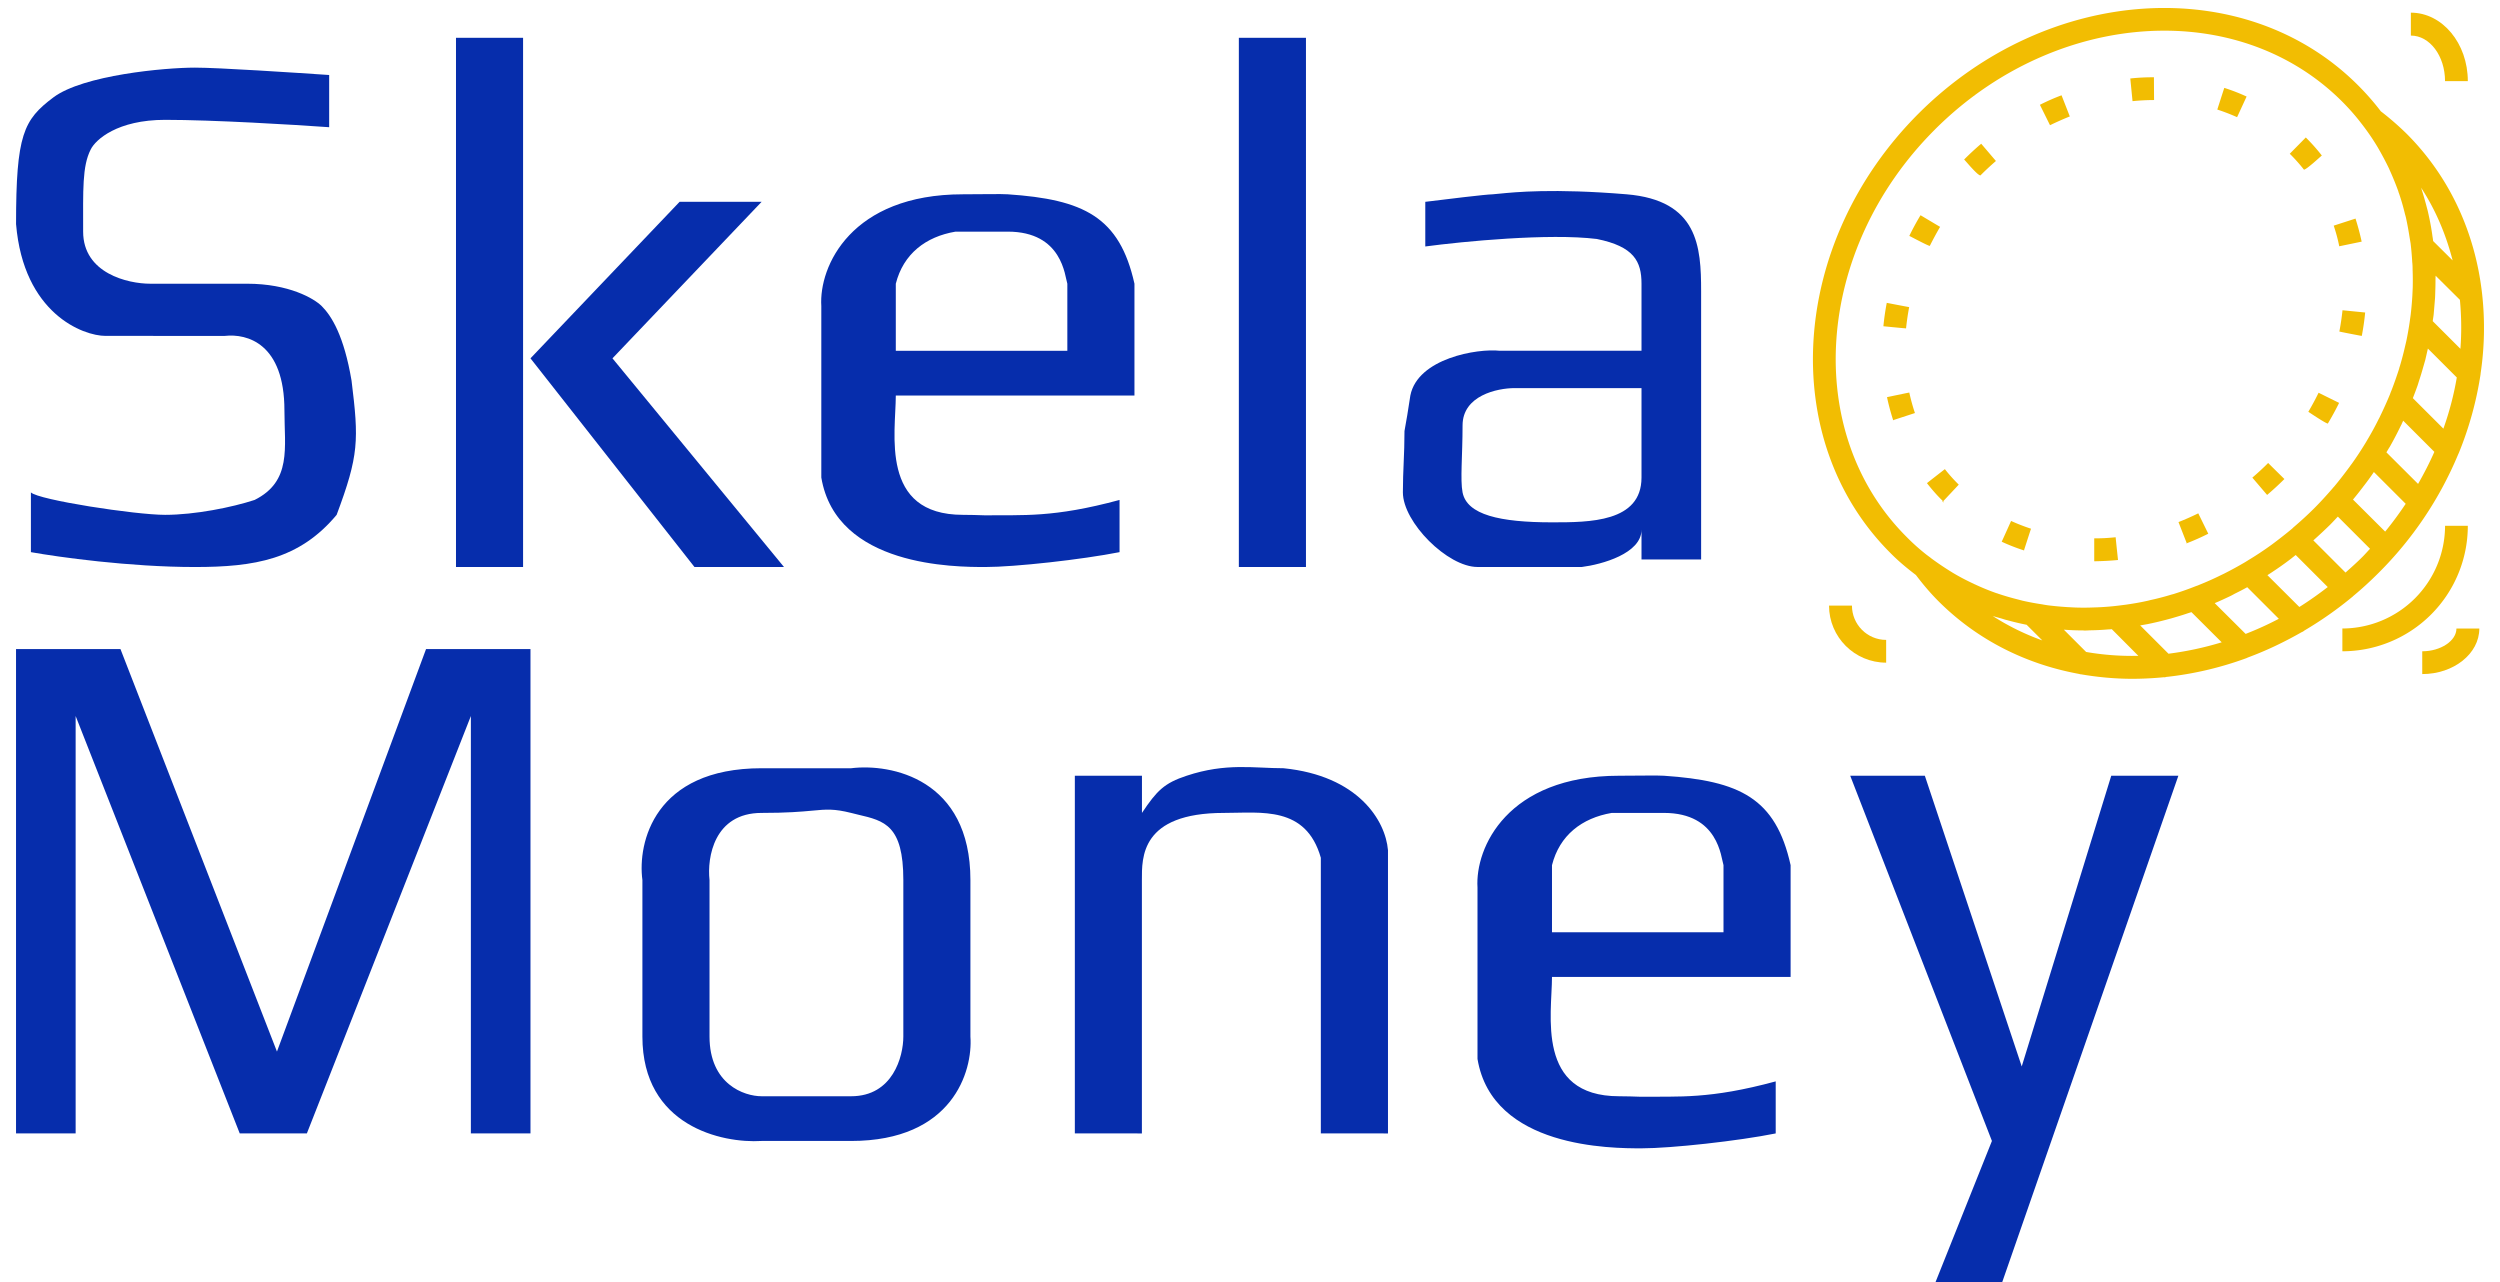 <?xml version="1.0" encoding="UTF-8"?>
<svg xmlns="http://www.w3.org/2000/svg" width="78" height="40" viewBox="0 0 77 40">
  <defs>
    <clipPath id="a">
      <path d="M56.063.25H77v20.93H56.063Zm0 0"></path>
    </clipPath>
    <clipPath id="b">
      <path d="M56.063 18H59v3h-2.937Zm0 0"></path>
    </clipPath>
    <clipPath id="c">
      <path d="M74 .25h3V3h-3Zm0 0"></path>
    </clipPath>
    <clipPath id="d">
      <path d="M75 19h2v2.18h-2Zm0 0"></path>
    </clipPath>
  </defs>
  <g clip-path="url(#a)">
    <path d="M76.895 11.652a9.6 9.6 0 0 0 .043-2.515c-.215-1.86-.993-3.606-2.352-4.965a9 9 0 0 0-.805-.7 8 8 0 0 0-.707-.808c-3.535-3.539-9.691-3.14-13.715.879-4.023 4.023-4.418 10.176-.879 13.71.25.255.52.477.797.688.23.305.461.575.711.825 1.2 1.195 2.692 1.937 4.301 2.246a.1.1 0 0 0 .023.004q.047.009.09.02l.024.003h.004c.527.09 1.066.14 1.61.14q.485-.002.98-.05.01.002.015.004c.016 0 .031-.008.047-.012.84-.09 1.684-.285 2.504-.586q.025-.01.043-.02c.57-.21 1.129-.476 1.676-.788a.3.3 0 0 0 .093-.055 11.6 11.6 0 0 0 1.516-1.067v-.003q.406-.336.79-.72a11.4 11.4 0 0 0 2.491-3.706l.02-.043a10.8 10.8 0 0 0 .672-2.414c.004-.024.008-.043.008-.067m-1.16 1.723-.954-.953q.076-.194.145-.387c.02-.058.035-.113.054-.172.051-.152.094-.3.137-.453q.025-.087.051-.176l.082-.359.902.902q-.136.805-.418 1.598m-.79 1.723-.988-.985.07-.117a.3.3 0 0 1 .028-.043q.166-.291.312-.59.032-.066.063-.125c.015-.039.035-.074.05-.113l.973.973c-.148.336-.32.672-.508 1m-1.027 1.488-1.004-1q.147-.175.281-.352.013-.01.02-.027a8 8 0 0 0 .351-.48l.993.992c-.2.297-.41.586-.641.867m1.484-6.566c.008-.067.02-.133.028-.196q.023-.26.043-.511c.007-.098.007-.196.011-.293q.005-.146.004-.297c0-.04.004-.082.004-.121l.758.753c.047.504.055 1.016.016 1.528Zm-.363-4.165c.457.7.777 1.465.984 2.27l-.609-.605c-.004-.06-.016-.114-.023-.168-.012-.094-.028-.184-.043-.278a10 10 0 0 0-.102-.496l-.058-.219c-.036-.129-.07-.254-.11-.379-.016-.043-.023-.082-.039-.125M59.863 4.047c2.043-2.043 4.668-3.09 7.164-3.09 2.075 0 4.063.727 5.547 2.211q.298.298.555.625l.094.121.02.027a7 7 0 0 1 .445.66q.192.33.355.669.006.018.012.03.15.33.273.669.007.034.02.062.104.303.18.617c.011.047.027.094.038.145q.064.293.11.594l.035.207q.034.287.05.574.013.116.012.238.011.284.004.57l-.011.239a10 10 0 0 1-.051.59c-.008.07-.02.136-.028.207q-.045.315-.109.625l-.035.148c-.047.211-.102.418-.164.63q-.017.046-.027.093c-.075.23-.153.457-.243.687q-.022.049-.039.102a12 12 0 0 1-.304.676q-.023.054-.051.101a9 9 0 0 1-.36.66q-.03.053-.058.098a10 10 0 0 1-.426.645q-.032.04-.062.085c-.157.211-.317.422-.489.626-.02.019-.035.039-.054.062-.184.21-.371.418-.575.621s-.41.39-.625.574c-.02.016-.035.035-.054.051a15 15 0 0 1-.633.496 9.873 9.873 0 0 1-.73.484c-.028.02-.06.036-.087.055q-.332.196-.671.367l-.09.043a9 9 0 0 1-.692.309q-.04.019-.082.031-.357.142-.715.254c-.019.004-.042.012-.062.016a8 8 0 0 1-.66.172q-.066.018-.125.03c-.215.048-.43.083-.645.114l-.191.024a8 8 0 0 1-.824.062q-.299.012-.59 0l-.223-.012a10 10 0 0 1-.586-.054q-.098-.013-.195-.032a8 8 0 0 1-.606-.113l-.132-.035a8 8 0 0 1-.633-.184q-.023-.01-.047-.015a7 7 0 0 1-.68-.278c-.008-.003-.015-.003-.023-.011a7 7 0 0 1-.676-.356q-.006-.004-.012-.008a9 9 0 0 1-.644-.433q-.012-.01-.024-.02l-.125-.093a6.5 6.5 0 0 1-.625-.559c-3.261-3.258-2.867-8.957.88-12.703m11.375 14.89-.996-.992q.07-.044.14-.09.025-.016.044-.03.287-.189.562-.4.064-.052.133-.105l.004-.004 1 1c-.29.223-.586.434-.887.622m-1.675.84-.965-.96c.168-.07.336-.149.5-.227q.059-.03.117-.063c.133-.066.265-.132.398-.207l.985.985c-.34.18-.688.336-1.035.472m-2.407.618-.883-.883q.114-.02.227-.04a10 10 0 0 0 .566-.132l.176-.047c.149-.043.297-.086.45-.137q.089-.03.18-.058l.944.941a10 10 0 0 1-1.66.356m-5.222-1.102c.066.02.132.043.203.059q.293.081.593.14l.489.488a7.6 7.6 0 0 1-1.547-.761c.086.027.176.05.262.074m2.652 1.047-.695-.695q.297.023.601.023.017.002.04.004c.077 0 .16-.008.238-.008.168-.004.332-.012.5-.027q.059-.001.117-.008l.828.832a8.4 8.4 0 0 1-1.63-.121m8.094-2.477-1.004-1.004c.004 0 .004-.004.008-.007q.258-.23.511-.477c.086-.086.164-.172.246-.258l1.004 1.004c-.082.086-.16.176-.242.258-.172.172-.348.328-.523.484m0 0" style="stroke:none;fill-rule:nonzero;fill:#f2bd02;fill-opacity:1"></path>
  </g>
  <path d="M59.07 7.36c.051.023.586.312.64.312q.15-.3.321-.594c-.168-.098-.61-.363-.61-.363a8 8 0 0 0-.35.644M61.29 5.473c.155-.157.32-.309.483-.45l-.46-.539a9 9 0 0 0-.532.493c.067.066.418.496.508.496M59.621 15.074c.149.192.313.38.473.535l.031.032c-.082 0 .07.066 0 0l.488-.52a5 5 0 0 1-.433-.484s-.407.316-.559.437M72.586 9.68a8 8 0 0 1-.098.664c.024.008.676.136.7.136q.07-.365.105-.73zM61.953 16.902c.223.102.457.196.695.27-.039 0 .036.012 0 0 0 0 .168-.524.22-.676a6 6 0 0 1-.622-.242s-.21.469-.293.648M72.484 7.684l.7-.145a8 8 0 0 0-.192-.719l-.68.22c.07.21.13.425.172.644M59.246 12.887a6 6 0 0 1-.176-.64c-.191.038-.695.144-.695.144.05.242.117.484.191.718-.035.012.04 0 0 0zM58.969 10.246a8 8 0 0 1 .097-.664c-.195-.035-.699-.133-.699-.133a8 8 0 0 0-.105.73s.511.051.707.067M64.84 17.512h.004c.242-.004.492-.016.738-.04 0 0-.055-.511-.074-.71a6 6 0 0 1-.668.035zM67.727 16.95c-.043.019.043 0 0 0 .226-.087.453-.188.671-.298l-.312-.636q-.305.15-.617.273zM66.035 3.156c-.012 0 .012 0 0 0a7 7 0 0 1 .672-.035s-.004-.516-.004-.71c0 0 .195 0 0 0-.246 0-.496.01-.738.038zM63.46 3.906c.204-.097.411-.191.618-.273l-.258-.66q-.347.13-.675.297zM71.383 5.293c.078 0 .496-.39.558-.441a6 6 0 0 0-.5-.563l-.5.508q.236.233.442.496M71.84 12.254c-.098.2-.207.402-.32.594.054.035.546.367.609.367.125-.211.246-.43.351-.645zM68.68 3.418q.317.104.617.238l.297-.644a6 6 0 0 0-.696-.27c-.062.188-.218.676-.218.676M69.773 14.902l.461.54q.277-.235.536-.493l.003-.004s-.367-.36-.507-.5c-.157.16-.325.313-.493.457m0 0" style="stroke:none;fill-rule:nonzero;fill:#f2bd02;fill-opacity:1"></path>
  <g clip-path="url(#b)">
    <path d="M58.348 19.965c-.59 0-1.067-.48-1.067-1.07h-.715c0 .984.801 1.78 1.782 1.78zm0 0" style="stroke:none;fill-rule:nonzero;fill:#f2bd02;fill-opacity:1"></path>
  </g>
  <g clip-path="url(#c)">
    <path d="M74.719 1.11c.59 0 1.066.636 1.066 1.421h.711c0-1.18-.797-2.136-1.777-2.136Zm0 0" style="stroke:none;fill-rule:nonzero;fill:#f2bd02;fill-opacity:1"></path>
  </g>
  <path d="M76.496 16.406h-.71a3.21 3.21 0 0 1-3.204 3.203v.711a3.916 3.916 0 0 0 3.914-3.914m0 0" style="stroke:none;fill-rule:nonzero;fill:#f2bd02;fill-opacity:1"></path>
  <g clip-path="url(#d)">
    <path d="M76.855 19.61h-.714c0 .382-.489.71-1.067.71v.711c.98 0 1.781-.636 1.781-1.422m0 0" style="stroke:none;fill-rule:nonzero;fill:#f2bd02;fill-opacity:1"></path>
  </g>
  <path d="M9.77 2.34v1.629c-1.086-.078-3.63-.23-5.118-.23s-2.172.616-2.324.929c-.265.523-.234 1.254-.234 2.559 0 1.3 1.394 1.625 2.094 1.625H7.21c1.305 0 2.094.464 2.328.699.309.308.695.93.93 2.324.23 1.863.23 2.328-.465 4.188-1.164 1.394-2.559 1.628-4.422 1.628-2.047 0-4.266-.312-5.117-.464v-1.864c.234.235 3.258.7 4.187.7s2.094-.235 2.793-.465c1.164-.582.93-1.63.93-2.793 0-2.09-1.164-2.403-1.86-2.325H2.794c-.7 0-2.559-.695-2.793-3.488C0 4.203.234 3.738 1.164 3.04c.93-.7 3.488-.93 4.418-.93.746 0 3.102.157 4.188.23M13.727 17.691V1.18h2.093V17.69ZM20.703 6.297l-4.652 4.883 5.117 6.511h2.793l-5.352-6.511 4.653-4.883ZM38.152 17.691V1.18h2.094V17.69Zm0 0" style="stroke:none;fill-rule:nonzero;fill:#062dac;fill-opacity:1"></path>
  <path d="M25.125 9.55c-.078-1.241.93-3.488 4.418-3.488.7 0 1.152-.015 1.398 0 2.368.16 3.489.7 3.954 2.79v3.488h-7.446c0 1.164-.512 3.723 2.094 3.723.223 0 .445.007.68.015 1.183-.015 2.136.082 4.207-.48v1.629c-1.164.23-3.258.464-4.188.464s-4.652 0-5.117-2.793Zm2.324-.698v2.093h5.352V8.852c-.078-.23-.149-1.625-1.86-1.625h-1.628c-.93.156-1.63.695-1.864 1.625M43.969 6.297V7.69c1.164-.156 3.86-.418 5.351-.234 1.16.234 1.395.7 1.395 1.395v2.093h-4.422c-.695-.078-2.559.235-2.79 1.395-.066.45-.128.805-.183 1.11 0 .753-.05 1.218-.05 1.913 0 .934 1.394 2.328 2.328 2.328h3.254c.62-.078 1.863-.418 1.863-1.164v.93h1.86V9.086c0-1.395-.095-2.836-2.325-3.024-2.297-.19-3.492-.066-3.973-.019q-.156.019-.215.02c-.187 0-1.472.156-2.093.234m2.789 5.812h3.957v2.79c0 1.398-1.63 1.398-2.793 1.398-1.629 0-2.652-.235-2.79-.934-.077-.386 0-1.16 0-2.09 0-.933 1.083-1.164 1.626-1.164m0 0" style="stroke:none;fill-rule:evenodd;fill:#062dac;fill-opacity:1"></path>
  <path d="M0 20.25v15.113h1.86V22.34l5.12 13.023h2.094l5.117-13.023v13.023h1.86V20.25h-3.258L8.141 32.809 3.258 20.25ZM33.035 35.363v-11.16h2.094v1.16c.465-.695.695-.93 1.394-1.16 1.235-.41 2.094-.234 3.024-.234 2.328.234 3.18 1.629 3.258 2.558v8.836H40.71v-8.601c-.465-1.63-1.86-1.399-3.023-1.399-2.606 0-2.56 1.399-2.56 2.094v7.906ZM61.648 35.598l-4.421-11.395h2.328l3.023 9.07 2.793-9.07h2.094L61.883 40.25h-2.094Zm0 0" style="stroke:none;fill-rule:nonzero;fill:#062dac;fill-opacity:1"></path>
  <path d="M45.598 27.691c-.078-1.242.93-3.488 4.418-3.488.699 0 1.152-.015 1.398 0 2.367.16 3.488.695 3.953 2.79v3.487h-7.445c0 1.165-.512 3.723 2.094 3.723.222 0 .445.008.68.016 1.183-.016 2.136.082 4.206-.48v1.624c-1.164.235-3.257.465-4.187.465s-4.653 0-5.117-2.789Zm2.324-.699v2.094h5.351v-2.094c-.078-.23-.148-1.629-1.859-1.629h-1.629c-.933.16-1.629.7-1.863 1.63M19.543 27.457c-.156-1.16.371-3.488 3.719-3.488h2.793c1.242-.153 3.722.328 3.722 3.488v4.883c.078 1.086-.558 3.258-3.722 3.258h-2.793c-1.239.078-3.719-.465-3.719-3.258Zm3.719-2.094c-1.489 0-1.703 1.399-1.625 2.094v4.883c0 1.488 1.082 1.863 1.625 1.863h2.793c1.304 0 1.629-1.242 1.629-1.863v-4.883c0-1.71-.59-1.848-1.407-2.039q-.111-.025-.222-.055c-.535-.133-.766-.113-1.22-.07-.331.031-.784.07-1.573.07m0 0" style="stroke:none;fill-rule:evenodd;fill:#062dac;fill-opacity:1"></path>
</svg>
